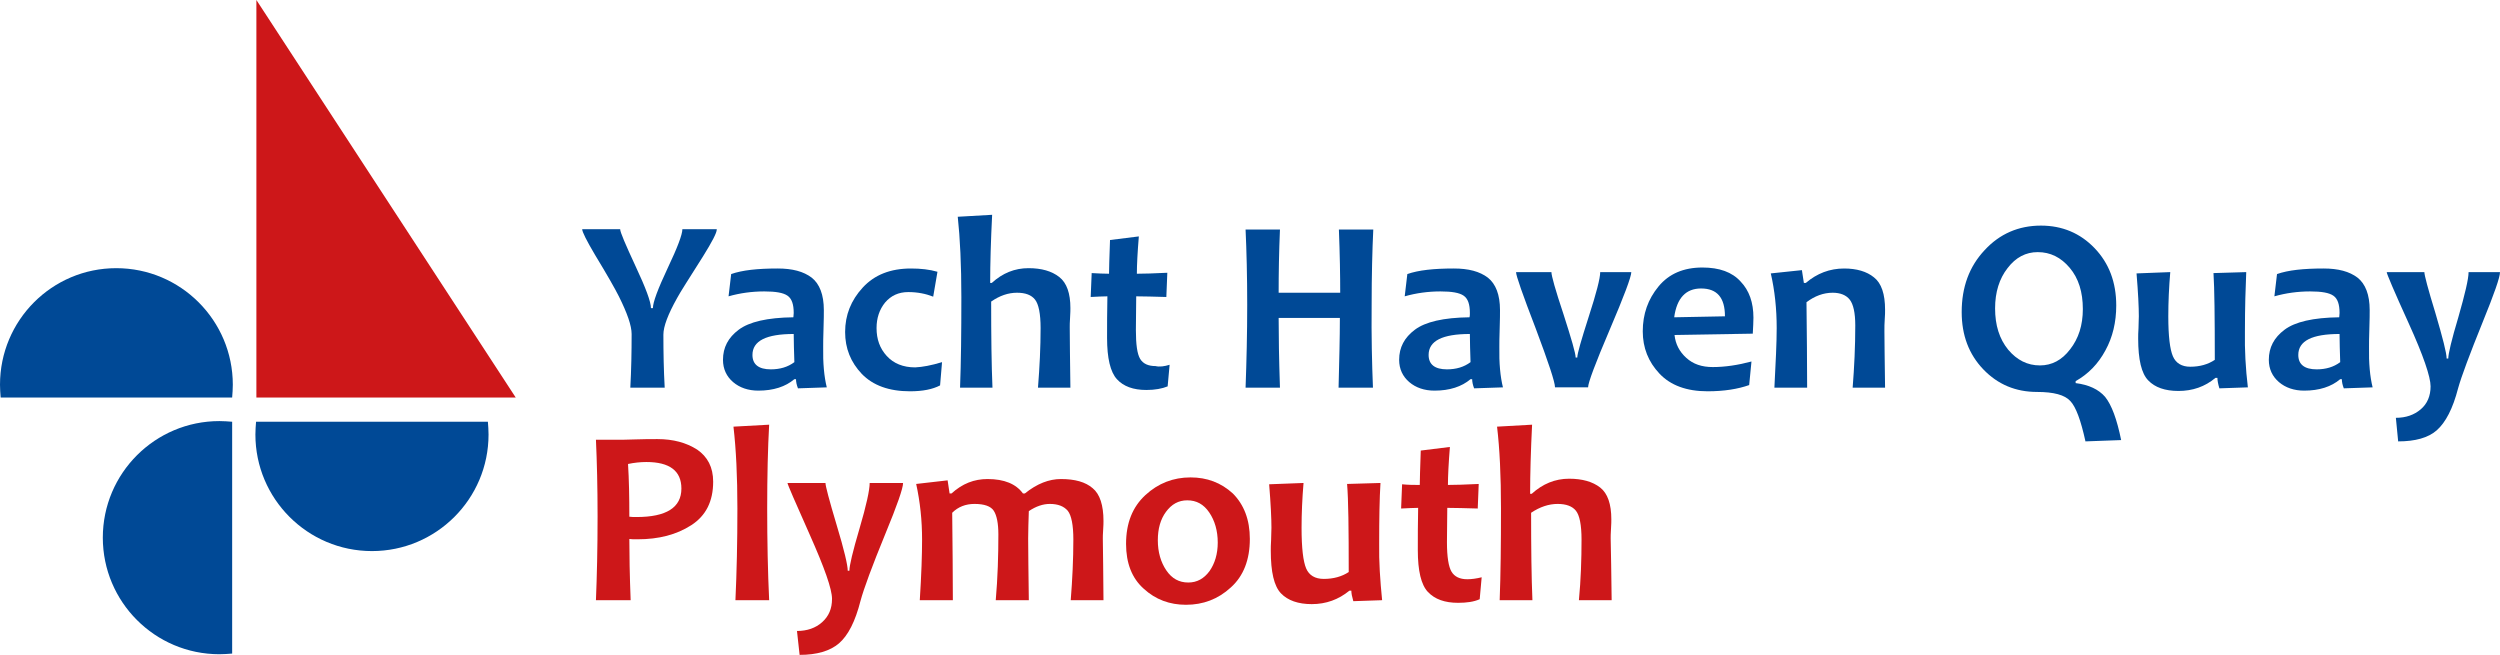 <svg enable-background="new 0 0 763.5 200" viewBox="0 0 763.5 200" xmlns="http://www.w3.org/2000/svg"><path d="m217.8 147.1c0 6-2.2 10.4-6.7 13.3s-9.9 4.3-16.4 4.3c-1.2 0-2 0-2.5-.1 0 4.7.1 10.9.4 18.7h-10.6c.3-7.3.5-15.8.5-25.6 0-9-.2-16.8-.5-23.4h6.6c.9 0 2.7 0 5.3-.1s4.9-.1 6.9-.1c4.8 0 8.8 1.1 12.1 3.2 3.2 2.2 4.9 5.4 4.9 9.8zm-9.7 2.1c0-5.4-3.6-8.1-10.7-8.1-1.8 0-3.7.2-5.6.6.3 4.7.4 10.1.4 16.1.6.1 1.4.1 2.2.1 9.1 0 13.7-2.9 13.7-8.7z" fill="#cd1719"/><path d="m234.9 183.3h-10.3c.4-8.6.6-17.9.6-28 0-9.8-.4-18.1-1.2-25l10.9-.6c-.4 7.1-.6 15.6-.6 25.6 0 10.1.2 19.5.6 28z" fill="#cd1719"/><path d="m275.8 147.5c0 1.6-1.8 6.8-5.4 15.5-4.1 10-6.6 16.8-7.6 20.5-1.6 6.3-3.8 10.6-6.6 13-2.7 2.3-6.7 3.5-12 3.5l-.8-7.3c3.1 0 5.7-.9 7.7-2.7s3-4.1 3-7.1-2.3-9.5-6.8-19.6-6.8-15.4-6.8-15.8h11.6c0 .9 1.1 5.1 3.4 12.8 2.3 7.6 3.4 12.3 3.4 14h.5c0-1.5 1-5.8 3.1-12.9s3.1-11.8 3.1-13.9z" fill="#cd1719"/><path d="m337 183.3h-10c.5-6.3.8-12.5.8-18.5 0-4.5-.6-7.4-1.7-8.8-1.2-1.4-3-2.1-5.5-2.1-2 0-4.2.7-6.4 2.2-.1 3.1-.2 6-.2 8.4 0 4.2.1 10.4.2 18.8h-10.1c.6-6.9.8-13.6.8-20.1 0-3.4-.5-5.8-1.4-7.2s-2.9-2.1-5.9-2.1c-2.7 0-5 .9-6.8 2.7.1 9.9.2 18.8.2 26.7h-10.1c.5-7.8.7-14 .7-18.5 0-5.9-.6-11.5-1.8-17l9.6-1.1.6 4h.6c3.3-3 6.9-4.4 11-4.4 5.1 0 8.7 1.5 10.8 4.4h.6c3.7-3 7.4-4.4 11-4.4 4.3 0 7.5.9 9.7 2.8 2.2 1.8 3.3 5.2 3.3 10 0 .5 0 1.4-.1 2.7s-.1 2.3-.1 2.7c.1 4.3.1 10.5.2 18.8z" fill="#cd1719"/><path d="m381.7 164.6c0 6.3-1.9 11.3-5.8 14.8-3.9 3.6-8.5 5.3-13.7 5.3-5 0-9.3-1.6-12.9-4.9-3.6-3.2-5.4-7.8-5.4-13.7 0-6.4 2-11.3 5.9-14.9s8.5-5.4 13.8-5.4c5 0 9.3 1.6 12.9 4.9 3.4 3.4 5.2 8 5.2 13.9zm-9.8 1.1c0-3.6-.9-6.7-2.6-9.2s-3.9-3.7-6.7-3.7c-2.7 0-4.8 1.2-6.5 3.5s-2.5 5.2-2.5 8.7c0 3.6.9 6.7 2.6 9.2s3.9 3.7 6.7 3.7c2.7 0 4.8-1.2 6.5-3.5 1.6-2.3 2.5-5.2 2.5-8.7z" fill="#cd1719"/><path d="m422.1 183.3-8.8.3c-.4-1.4-.6-2.4-.6-3.2h-.6c-3.3 2.7-7.1 4.1-11.5 4.1-4.1 0-7.3-1.1-9.4-3.3s-3.1-6.5-3.1-13c0-.8 0-1.9.1-3.3 0-1.4.1-2.6.1-3.7 0-2.8-.2-7.2-.7-13.3l10.5-.4c-.4 4.8-.6 9.4-.6 13.7 0 6.2.5 10.3 1.4 12.4s2.7 3.2 5.4 3.2c2.9 0 5.5-.7 7.6-2.1 0-13.2-.1-22.2-.5-26.9l10.2-.3c-.3 4.7-.4 10.9-.4 18.5-.1 5.5.3 11.3.9 17.3z" fill="#cd1719"/><path d="m452.5 176.3-.6 6.7c-1.8.8-4 1.1-6.6 1.1-4.1 0-7.1-1.1-9.2-3.3s-3.1-6.5-3.1-12.8c0-3.8 0-8.1.1-12.9-1.3 0-3 .1-5.2.2l.3-7.4c1.9.2 3.7.2 5.4.2 0-1.3.1-4.8.3-10.5l8.9-1.1c-.4 5-.6 8.9-.6 11.6 2.1 0 5.3-.1 9.4-.3l-.3 7.5c-3.8-.1-6.9-.2-9.3-.2 0 3.3-.1 6.8-.1 10.5 0 4.5.5 7.5 1.4 9s2.5 2.3 4.8 2.3c1.3 0 2.8-.2 4.4-.6z" fill="#cd1719"/><path d="m492.2 183.3h-10c.6-6.3.8-12.5.8-18.5 0-4.5-.6-7.4-1.7-8.8s-3-2.1-5.6-2.1c-2.7 0-5.4.9-8.1 2.7 0 10.7.1 19.6.4 26.7h-10c.3-7.8.4-17.1.4-28 0-10-.4-18.3-1.2-25l10.7-.6c-.4 8.1-.6 15.1-.6 21.1h.5c3.3-3 7.1-4.6 11.4-4.6 4 0 7.2.9 9.5 2.7s3.4 5.1 3.4 9.7c0 .5 0 1.5-.1 2.9-.1 1.5-.1 2.4-.1 2.9.1 4.4.2 10.6.3 18.9z" fill="#cd1719"/><g fill="#004996"><path d="m218.9 70.1c0 1-1.4 3.7-4.2 8.2-4.3 6.8-7 11-7.9 12.7-2.8 5-4.2 8.7-4.2 11.2 0 5.4.1 10.9.4 16.2h-10.5c.3-5.4.4-10.9.4-16.4 0-2.5-1.3-6.3-3.9-11.5-1.2-2.4-3.6-6.6-7.3-12.7-2.6-4.4-3.9-7-3.9-7.8h11.6c0 .9 1.6 4.6 4.7 11.3 3.1 6.6 4.7 10.9 4.7 12.8h.6c0-1.8 1.5-5.8 4.5-12.2 3-6.3 4.5-10.3 4.5-11.9h10.5z"/><path d="m252.5 118.3-8.8.3c-.4-1-.6-2-.6-2.8h-.5c-2.7 2.3-6.4 3.5-11 3.5-3.1 0-5.7-.9-7.7-2.6s-3.1-4-3.1-6.8c0-3.8 1.6-6.8 4.8-9.2s8.7-3.7 16.7-3.8c0-.4.1-.9.1-1.3 0-2.7-.6-4.4-1.9-5.3s-3.6-1.3-7.1-1.3c-3.7 0-7.4.5-10.9 1.5l.8-6.8c3.4-1.2 8.1-1.7 14.2-1.7 4.5 0 7.9.9 10.4 2.8 2.4 1.9 3.7 5.2 3.7 9.9 0 1 0 2.9-.1 5.7-.1 2.7-.1 4.6-.1 5.5-.1 5 .3 9.2 1.1 12.4zm-9.9-7.7c-.1-3.3-.2-6.2-.2-8.6-8.4 0-12.6 2.1-12.6 6.4 0 2.9 1.9 4.4 5.6 4.4 2.8 0 5.2-.7 7.2-2.2z"/><path d="m287.7 110.6-.6 7.1c-2.3 1.2-5.3 1.8-9.2 1.8-6.4 0-11.3-1.8-14.7-5.3-3.4-3.6-5.1-7.8-5.1-12.8 0-5.2 1.8-9.7 5.4-13.6s8.5-5.8 14.7-5.8c3 0 5.7.3 8.1 1l-1.3 7.6c-2.3-.9-4.8-1.4-7.6-1.4-3 0-5.3 1.1-7.1 3.2-1.7 2.1-2.6 4.7-2.6 7.8 0 3.4 1 6.2 3.1 8.5s5 3.5 8.7 3.5c2.2-.1 4.9-.6 8.2-1.6z"/><path d="m326.9 118.4h-9.9c.5-6.3.8-12.3.8-18.2 0-4.4-.6-7.3-1.7-8.7s-2.9-2.1-5.5-2.1c-2.7 0-5.3.9-7.9 2.7 0 10.5.1 19.3.4 26.3h-9.9c.3-7.7.4-16.8.4-27.6 0-9.9-.4-18.1-1.1-24.6l10.5-.6c-.4 8-.6 14.9-.6 20.8h.5c3.3-3 7-4.5 11.2-4.5 4 0 7.1.9 9.4 2.7s3.4 5 3.4 9.5c0 .5 0 1.4-.1 2.9-.1 1.4-.1 2.4-.1 2.9 0 4.1.1 10.3.2 18.5z"/><path d="m357.2 111.4-.6 6.6c-1.7.7-3.9 1.1-6.5 1.1-4 0-7-1.1-9-3.3s-3-6.4-3-12.6c0-3.7 0-8 .1-12.7-1.3 0-3 .1-5.1.2l.3-7.3c1.9.1 3.7.2 5.3.2 0-1.3.1-4.8.3-10.3l8.8-1.1c-.4 4.9-.6 8.7-.6 11.4 2.1 0 5.2-.1 9.3-.3l-.3 7.4c-3.8-.1-6.8-.2-9.2-.2 0 3.3-.1 6.7-.1 10.3 0 4.4.4 7.3 1.3 8.8s2.5 2.2 4.7 2.2c1.2.3 2.7.1 4.3-.4z"/><path d="m419.3 118.4h-10.5c.2-8.2.4-15.3.4-21.3h-18.7c0 5.4.1 12.5.4 21.3h-10.5c.3-8.2.5-16.6.5-25.3 0-8.8-.2-16.5-.5-23h10.5c-.3 6.9-.4 13.4-.4 19.3h18.8c0-5.2-.1-11.6-.4-19.3h10.5c-.3 6.3-.5 14-.5 23-.1 9.5.1 17.9.4 25.3z"/><path d="m459 118.3-8.8.3c-.4-1-.6-2-.6-2.8h-.5c-2.7 2.3-6.4 3.5-11 3.5-3.1 0-5.7-.9-7.7-2.6s-3.1-4-3.1-6.8c0-3.8 1.6-6.8 4.8-9.2s8.7-3.7 16.7-3.8c.1-.4.1-.9.1-1.3 0-2.7-.6-4.4-1.9-5.3s-3.6-1.3-7.1-1.3c-3.7 0-7.4.5-10.9 1.5l.8-6.8c3.4-1.2 8.1-1.7 14.2-1.7 4.5 0 7.9.9 10.4 2.8 2.4 1.9 3.7 5.2 3.7 9.9 0 1 0 2.9-.1 5.7-.1 2.7-.1 4.6-.1 5.5-.1 5 .3 9.2 1.1 12.4zm-9.9-7.7c-.1-3.3-.2-6.2-.2-8.6-8.4 0-12.6 2.1-12.6 6.4 0 2.9 1.9 4.4 5.6 4.4 2.8 0 5.2-.7 7.2-2.2z"/><path d="m498.2 83.1c0 1.4-2.2 7.3-6.6 17.6s-6.6 16.2-6.6 17.6h-10.1c0-1.6-2-7.6-5.9-18-4-10.4-6-16.1-6-17.2h10.8c0 1.1 1.2 5.4 3.7 12.9 2.4 7.5 3.7 11.9 3.7 13.2h.5c0-1.2 1.2-5.3 3.5-12.5 2.3-7.1 3.5-11.7 3.5-13.6z"/><path d="m535.5 97c0 1.3-.1 2.9-.2 4.9l-23.9.4c.3 2.8 1.5 5.1 3.6 7s4.7 2.8 8.1 2.8c3.7 0 7.7-.6 11.8-1.7l-.7 7.2c-3.4 1.2-7.6 1.9-12.7 1.9-6.4 0-11.3-1.8-14.7-5.4s-5.1-7.9-5.1-12.9c0-5.3 1.6-9.8 4.8-13.7s7.7-5.8 13.4-5.8c5.2 0 9.1 1.4 11.7 4.3 2.6 2.7 3.9 6.4 3.9 11zm-8.7-.4c0-5.7-2.4-8.5-7.3-8.5-4.6 0-7.4 2.9-8.2 8.8z"/><path d="m575.7 118.4h-9.9c.5-6.3.8-12.6.8-19 0-3.9-.6-6.5-1.7-7.9s-2.9-2.1-5.2-2.1c-2.8 0-5.5 1-8 2.9.1 9.6.2 18.3.2 26.1h-10c.4-7.7.7-13.8.7-18.2 0-5.9-.6-11.5-1.8-16.7l9.5-1 .6 3.9h.6c3.4-2.9 7.3-4.4 11.7-4.4 3.8 0 6.9.9 9.1 2.7 2.3 1.8 3.4 5.1 3.4 9.9 0 .7 0 1.7-.1 2.9s-.1 2.4-.1 3.7c0 3.2.1 9 .2 17.2z"/><path d="m647.8 134.4-10.9.4c-1.4-6.4-2.9-10.5-4.6-12.3-1.7-1.9-5.1-2.8-10.2-2.8-6.5 0-12-2.3-16.4-6.9s-6.6-10.4-6.6-17.5c0-7.6 2.3-13.9 7-18.9 4.6-5 10.4-7.5 17.2-7.5 6.5 0 12 2.3 16.4 6.9s6.6 10.4 6.6 17.5c0 5.1-1.1 9.7-3.3 13.7-2.2 4.1-5.2 7.2-9.1 9.4v.6c4 .5 7 1.9 9 4.2 2 2.5 3.6 6.8 4.9 13.2zm-11.7-40c0-5.2-1.3-9.4-4-12.6s-5.9-4.8-9.8-4.8c-3.6 0-6.7 1.6-9.2 4.9-2.5 3.2-3.8 7.3-3.8 12.3 0 5.1 1.3 9.3 4 12.6 2.7 3.2 5.9 4.8 9.7 4.8 3.6 0 6.7-1.6 9.2-4.9 2.6-3.3 3.9-7.4 3.9-12.3z"/><path d="m686.5 118.3-8.7.3c-.4-1.3-.6-2.4-.6-3.2h-.6c-3.2 2.7-7 4-11.3 4-4.1 0-7.2-1.1-9.2-3.2-2.1-2.1-3.1-6.4-3.1-12.8 0-.8 0-1.8.1-3.2 0-1.4.1-2.6.1-3.6 0-2.7-.2-7.1-.7-13.1l10.3-.4c-.4 4.7-.6 9.2-.6 13.5 0 6.1.5 10.1 1.4 12.2s2.7 3.2 5.3 3.2c2.9 0 5.4-.7 7.5-2.1 0-13-.1-21.8-.4-26.5l10-.3c-.2 4.7-.4 10.7-.4 18.2-.1 5.5.2 11.2.9 17z"/><path d="m724.6 118.3-8.8.3c-.4-1-.6-2-.6-2.8h-.5c-2.7 2.3-6.4 3.5-11 3.5-3.1 0-5.7-.9-7.7-2.6s-3.1-4-3.1-6.8c0-3.8 1.6-6.8 4.8-9.2s8.7-3.7 16.7-3.8c0-.4.1-.9.1-1.3 0-2.7-.6-4.4-1.9-5.3s-3.6-1.3-7.1-1.3c-3.7 0-7.4.5-10.9 1.5l.8-6.8c3.4-1.2 8.1-1.7 14.2-1.7 4.5 0 7.9.9 10.4 2.8 2.4 1.9 3.7 5.2 3.7 9.9 0 1 0 2.9-.1 5.7-.1 2.7-.1 4.6-.1 5.5-.1 5 .3 9.2 1.1 12.4zm-9.9-7.7c-.1-3.3-.2-6.2-.2-8.6-8.4 0-12.6 2.1-12.6 6.4 0 2.9 1.9 4.4 5.6 4.4 2.8 0 5.2-.7 7.2-2.2z"/><path d="m763.5 83.1c0 1.6-1.8 6.7-5.3 15.3-4 9.9-6.5 16.6-7.5 20.2-1.6 6.2-3.8 10.4-6.5 12.8-2.6 2.3-6.6 3.4-11.8 3.4l-.7-7.2c3.1 0 5.6-.9 7.6-2.6s3-4.1 3-7-2.2-9.4-6.7-19.3-6.7-15.1-6.7-15.6h11.5c0 .9 1.1 5.1 3.4 12.6 2.2 7.5 3.4 12.1 3.4 13.8h.5c0-1.4 1-5.7 3.1-12.7 2-7 3.1-11.6 3.1-13.7z"/><path d="m70.9 121.4c.1-1.3.2-2.6.2-3.9 0-19.6-15.9-35.6-35.6-35.6-19.6 0-35.5 15.9-35.5 35.6 0 1.3.1 2.6.2 3.9z"/><path d="m78.2 128.8c-.1 1.3-.2 2.6-.2 3.9 0 19.6 15.9 35.6 35.6 35.6 19.6 0 35.6-15.9 35.6-35.6 0-1.3-.1-2.6-.2-3.9z"/><path d="m70.9 128.8c-1.3-.1-2.6-.2-3.9-.2-19.6 0-35.6 15.9-35.6 35.6 0 19.6 15.9 35.6 35.6 35.6 1.3 0 2.6-.1 3.9-.2z"/></g><path d="m157.5 121.4h-79.2v-121.4z" fill="#cd1719"/></svg>